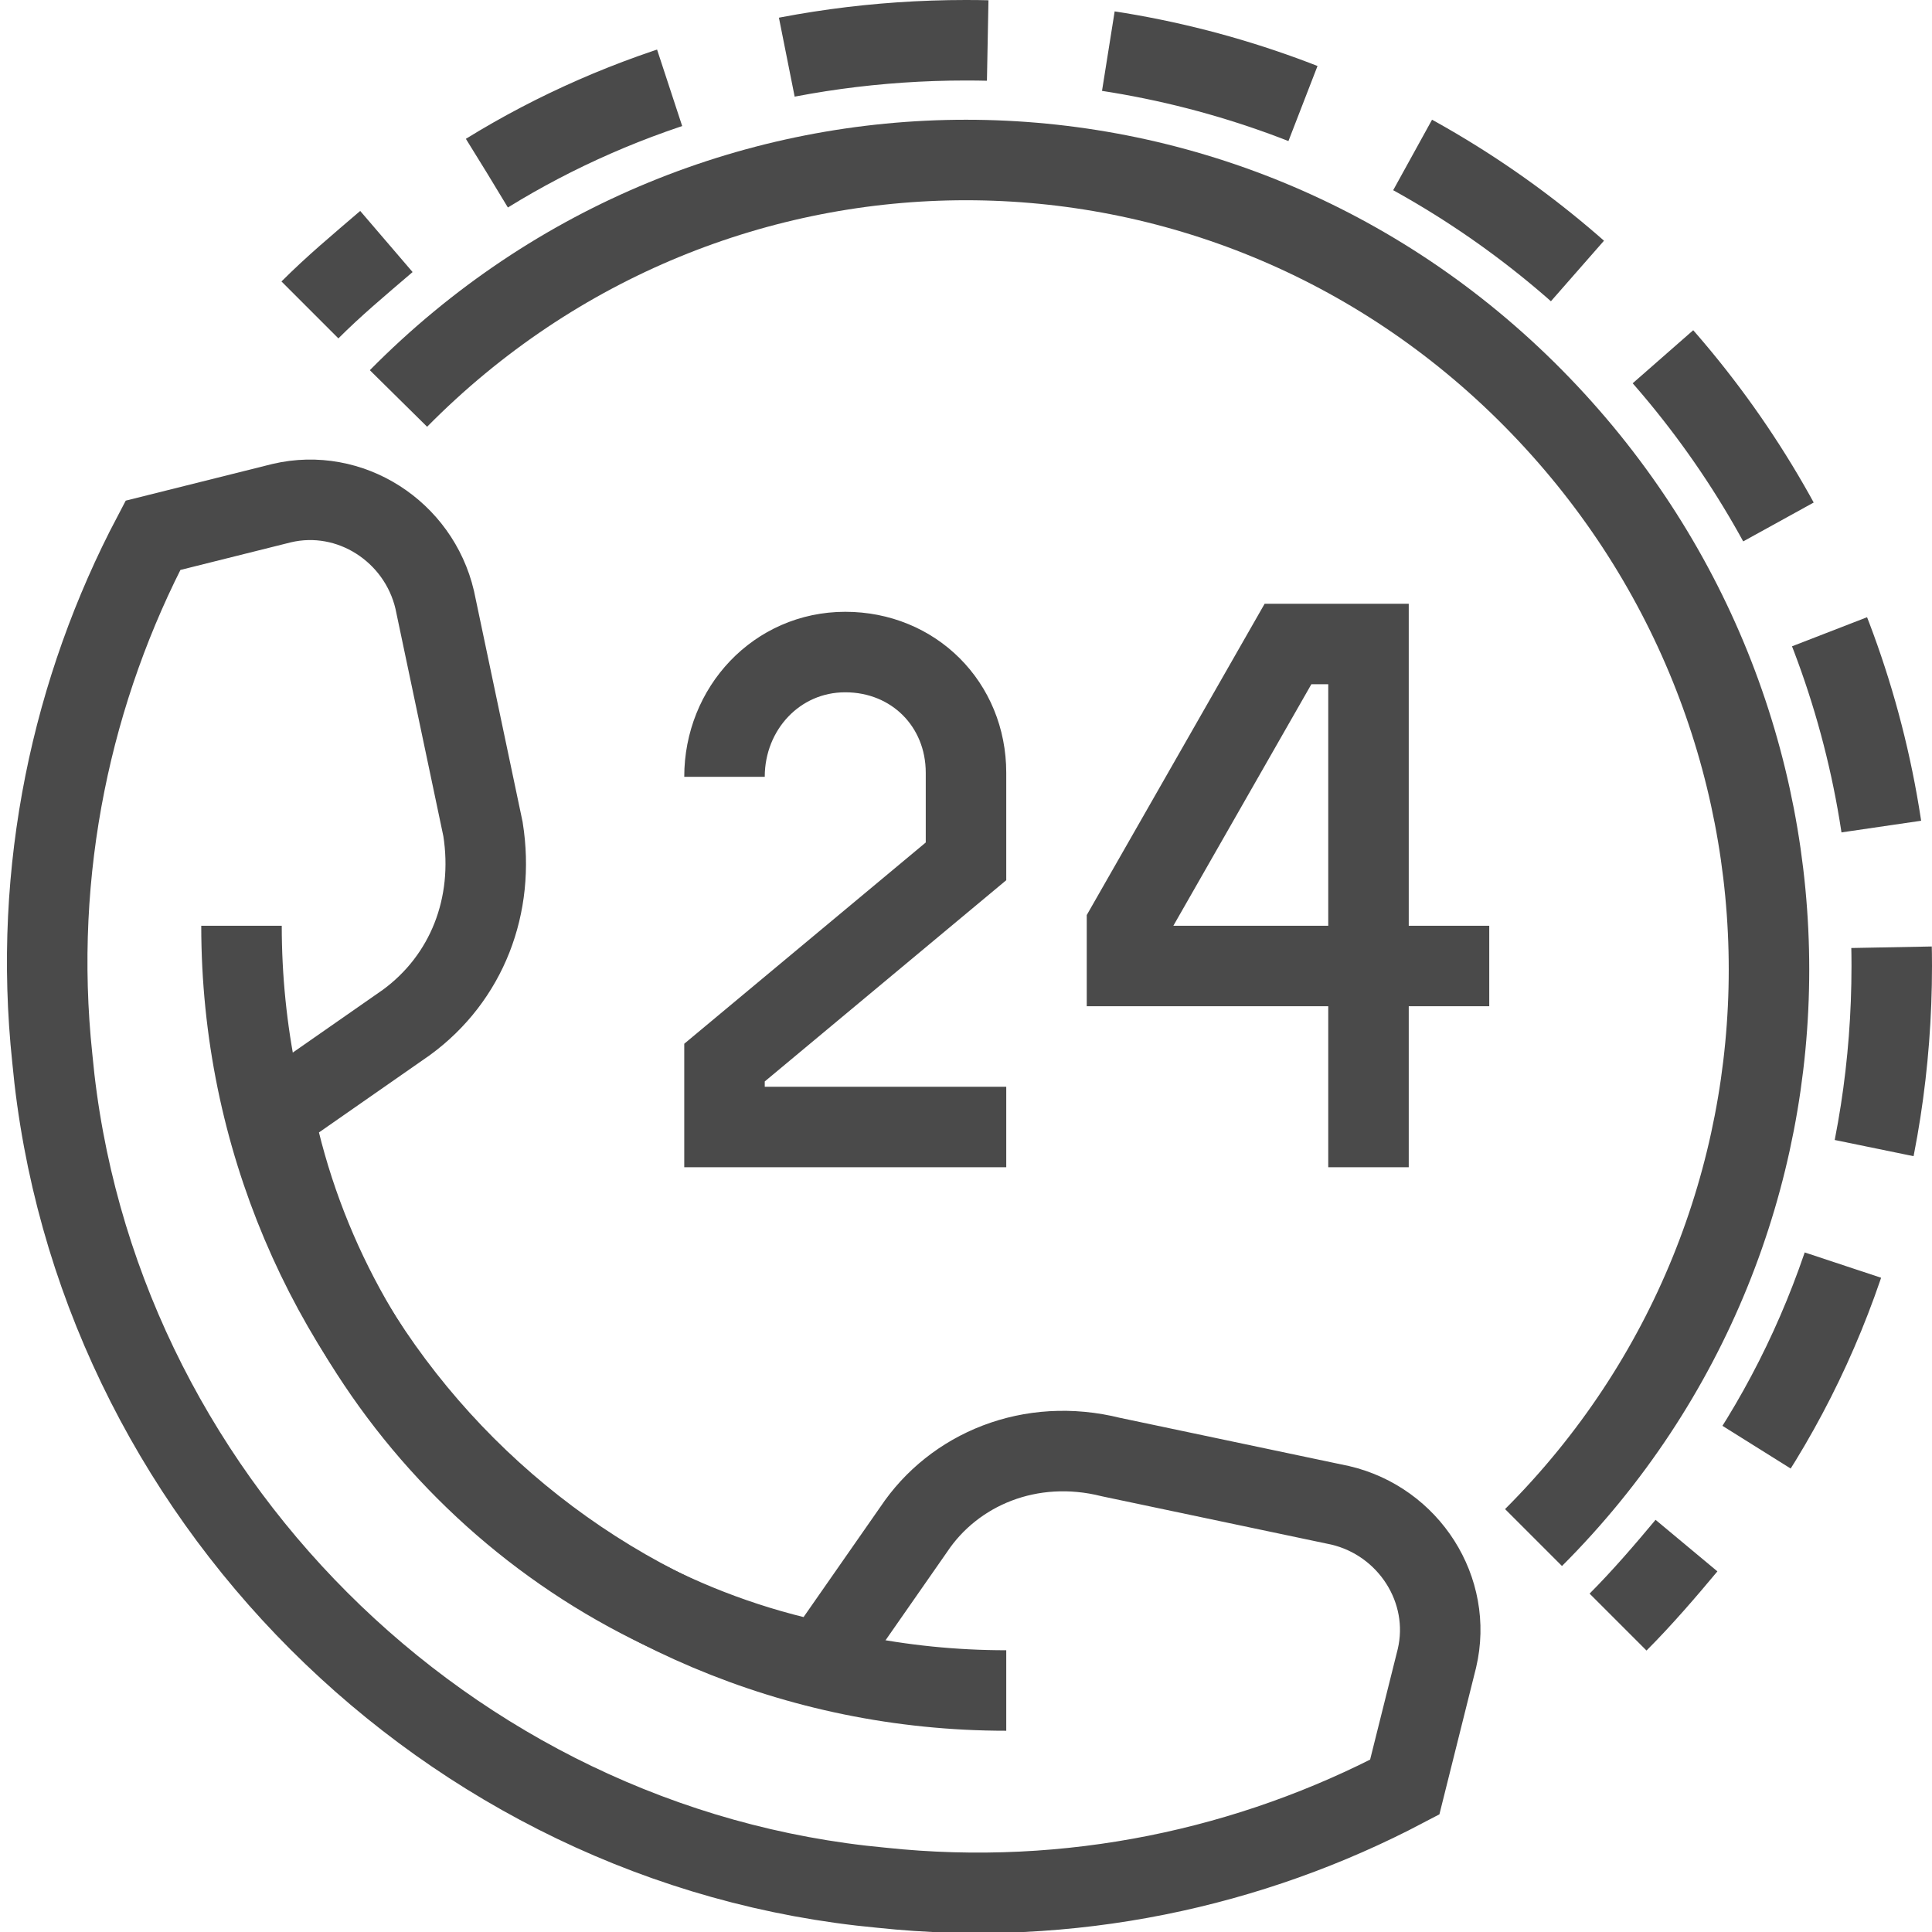 <svg enable-background="new 0 0 48 48" viewBox="0 0 48 48" xmlns="http://www.w3.org/2000/svg"><g fill="none" stroke="#4a4a4a" stroke-miterlimit="10" stroke-width="2"><path d="m22.7 38-2.3 3.3c-6.8-1.4-12.2-6.8-13.6-13.6l3.3-2.3c1.5-1.1 2.2-2.9 1.9-4.8l-1.2-5.7c-.4-1.7-2.1-2.8-3.8-2.4l-3.2.8c-2 3.8-3 8.3-2.5 13 1 10.8 9.8 19.6 20.6 20.6 4.7.5 9.2-.5 13-2.5l.8-3.2c.4-1.7-.7-3.4-2.4-3.8l-5.7-1.2c-2-.5-3.9.3-4.9 1.8z"/><path d="m7.7 7.7c.6-.6 1.2-1.1 1.9-1.7"/><path d="m12.1 4.3c3.4-2.1 7.5-3.3 11.9-3.3 12.7 0 23 10.3 23 23 0 4.9-1.5 9.5-4.2 13.2" stroke-dasharray="5.018 3.011"/><path d="m41.9 38.4c-.5.6-1.1 1.3-1.7 1.9"/><path d="m18 19.3c0-1.7 1.3-3.1 3-3.1s3 1.3 3 3v2.2l-6 5v1.6h7"/><path d="m34 29v-13h-2l-4 7v1h9"/><path d="m9.9 9.9c7.8-7.9 20.4-7.9 28.2 0s7.8 20.5 0 28.3"/><path d="m25 42c-10.5 0-19-8.5-19-19"/></g></svg>